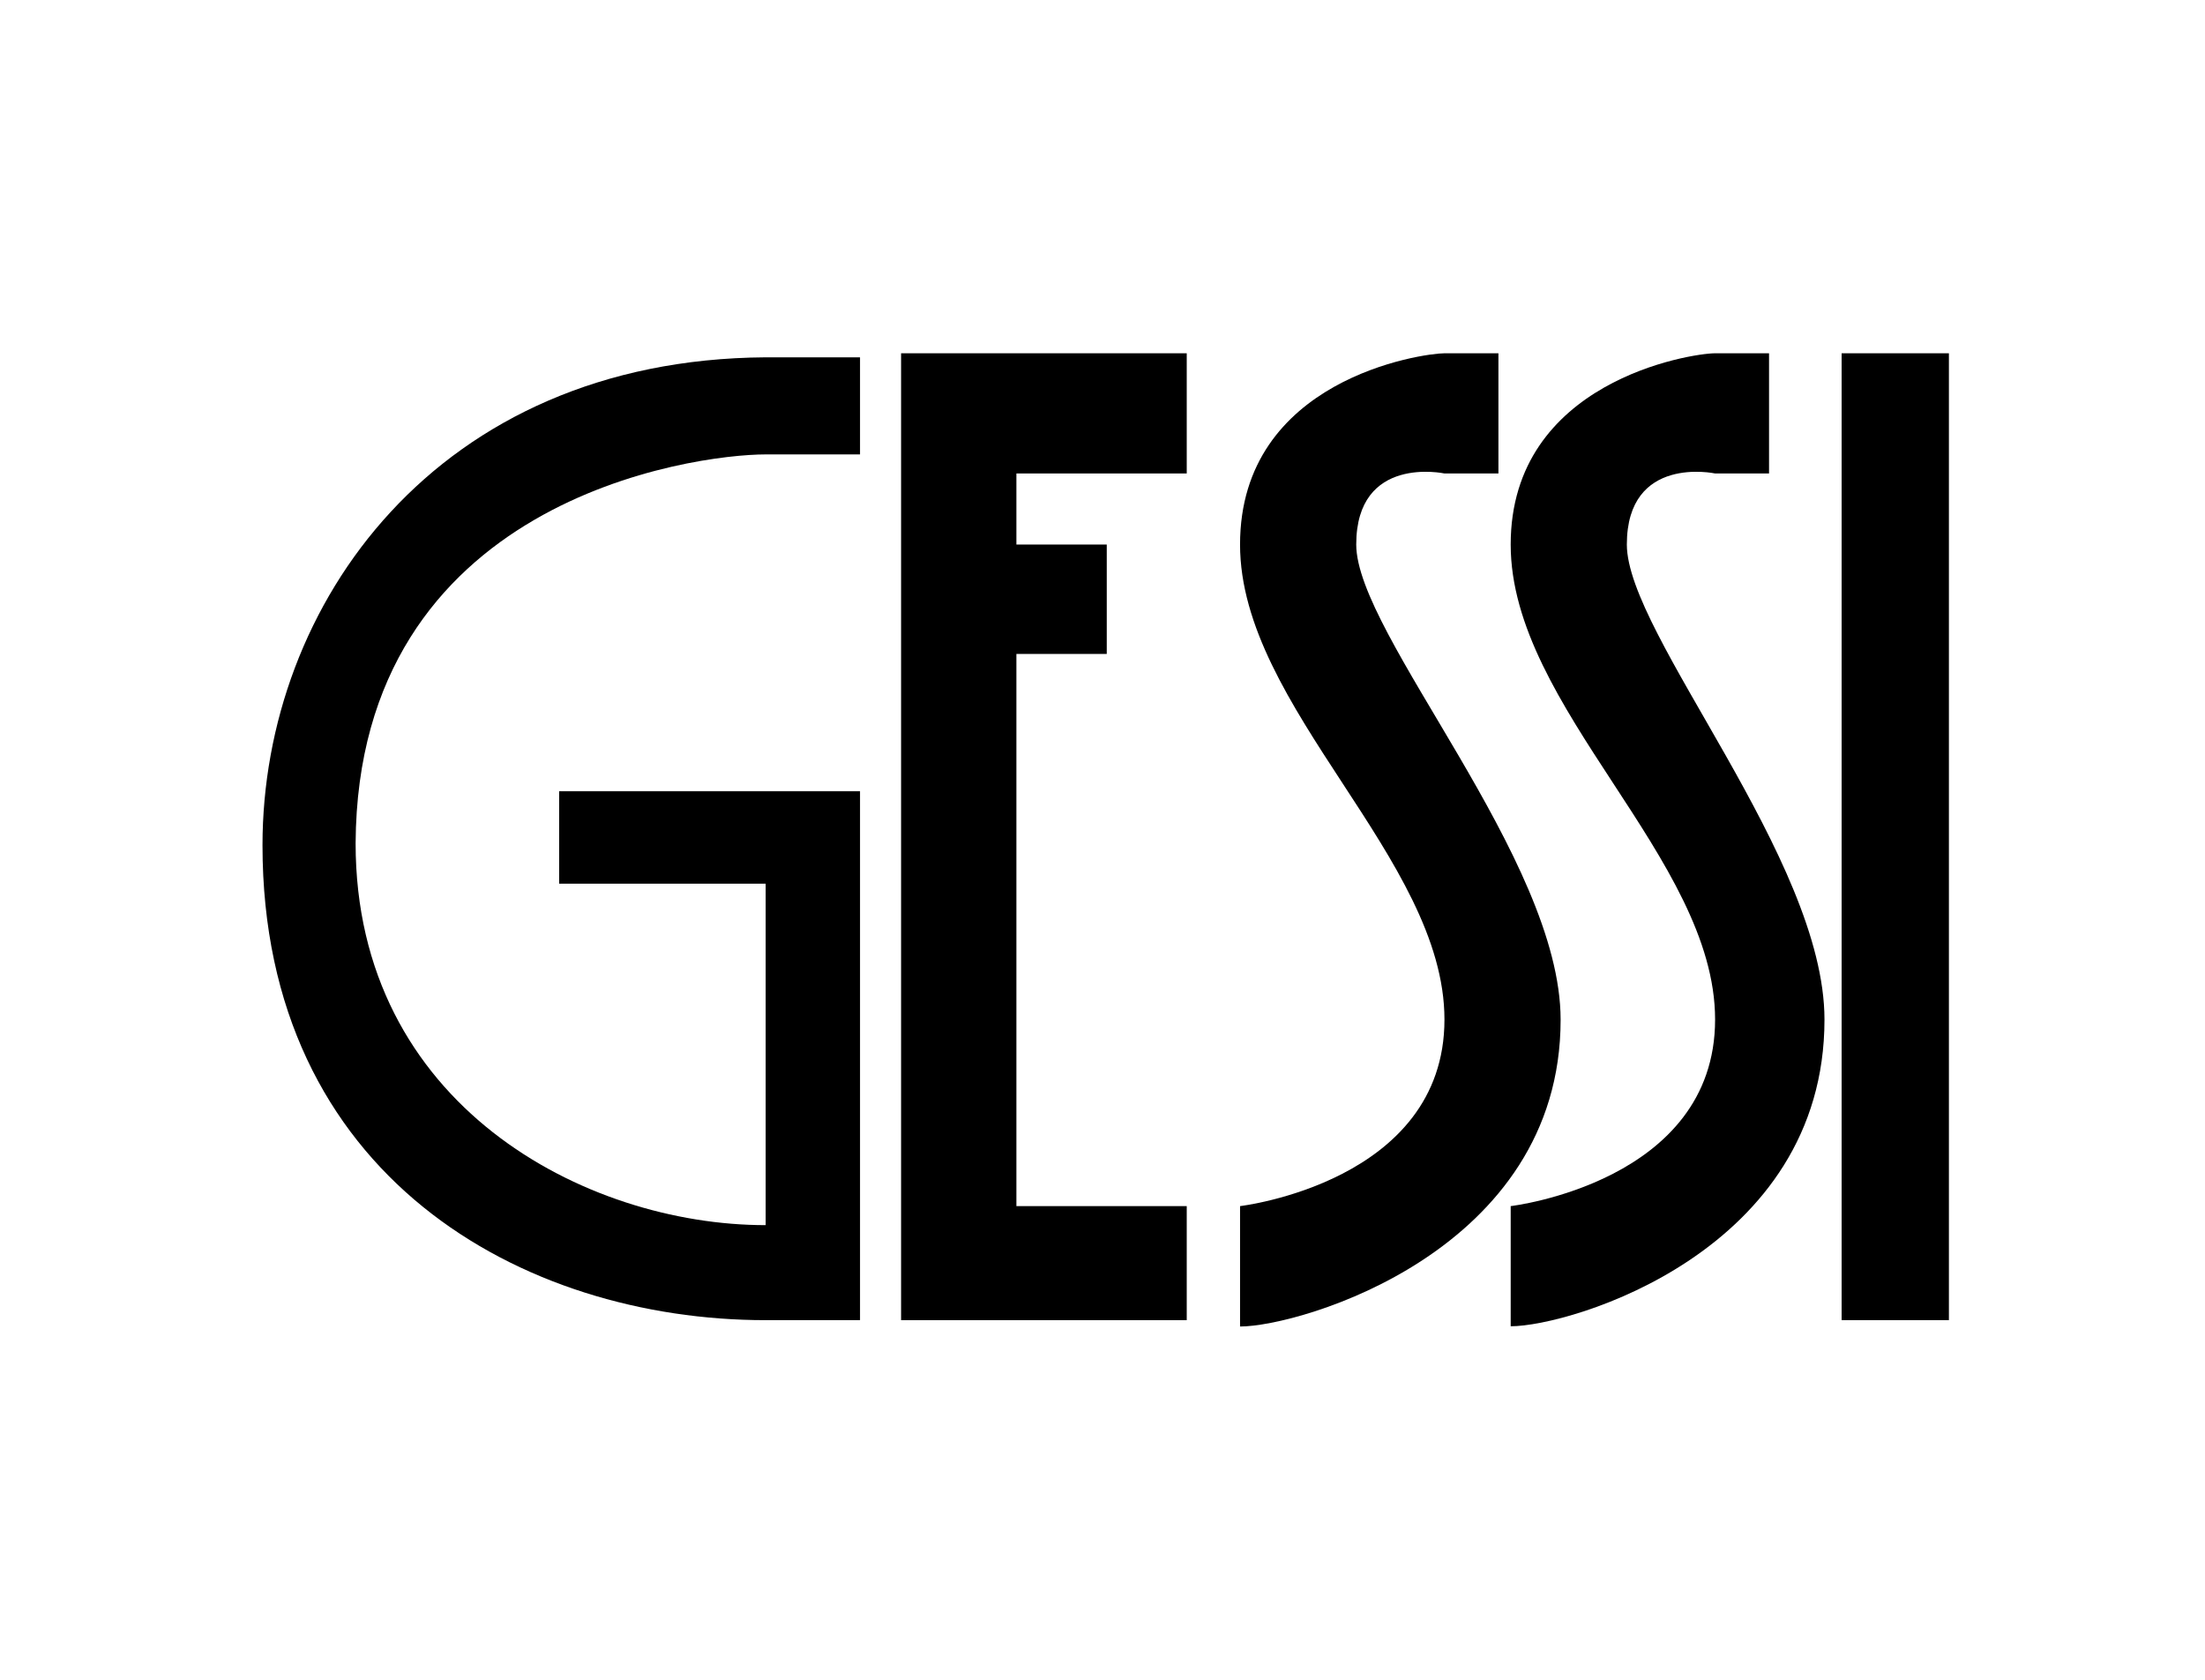 <?xml version="1.0" encoding="UTF-8" standalone="no"?>
<!DOCTYPE svg PUBLIC "-//W3C//DTD SVG 1.1//EN" "http://www.w3.org/Graphics/SVG/1.1/DTD/svg11.dtd">
<svg width="100%" height="100%" viewBox="0 0 84 64" version="1.1" xmlns="http://www.w3.org/2000/svg" xmlns:xlink="http://www.w3.org/1999/xlink" xml:space="preserve" xmlns:serif="http://www.serif.com/" style="fill-rule:evenodd;clip-rule:evenodd;stroke-linejoin:round;stroke-miterlimit:2;">
    <g id="gessi">
        <path d="M32.763,13.614L29.168,13.614C16.642,13.694 10,23.037 10,32.202C10,44.808 19.899,50.298 29.168,50.298L32.763,50.298L32.763,30.146L21.301,30.146L21.301,33.669L29.168,33.669L29.168,46.678C22.293,46.678 13.547,42.1 13.547,32.129C13.619,19.03 26.412,17.313 29.168,17.313L32.763,17.313L32.763,13.614Z" style="fill-rule:nonzero;"/>
        <path d="M34.327,13.46L34.327,50.298L45.209,50.298L45.209,45.953L38.72,45.953L38.72,24.915L42.162,24.915L42.162,20.747L38.72,20.747L38.72,18.039L45.209,18.039L45.209,13.46L34.327,13.46Z" style="fill-rule:nonzero;"/>
        <path d="M47.24,50.54L47.24,45.953C47.24,45.953 55.027,45.042 55.027,38.844C55.027,32.701 47.24,26.97 47.24,20.747C47.24,14.444 54.189,13.46 55.027,13.46L57.083,13.46L57.083,18.039L55.027,18.039C55.027,18.039 51.666,17.313 51.666,20.747C51.666,24.181 59.452,32.701 59.452,38.852C59.452,47.67 49.53,50.54 47.24,50.54Z" style="fill-rule:nonzero;"/>
        <path d="M57.55,50.54L57.55,45.953C57.55,45.953 65.337,45.042 65.337,38.844C65.337,32.701 57.55,26.97 57.55,20.747C57.55,14.524 64.426,13.46 65.337,13.46L67.392,13.46L67.392,18.039L65.337,18.039C65.337,18.039 61.975,17.313 61.975,20.747C61.975,24.181 69.504,32.701 69.504,38.844C69.504,47.67 59.839,50.531 57.55,50.531" style="fill-rule:nonzero;"/>
        <rect x="70.157" y="13.46" width="4.087" height="36.837"/>
    </g>
</svg>
